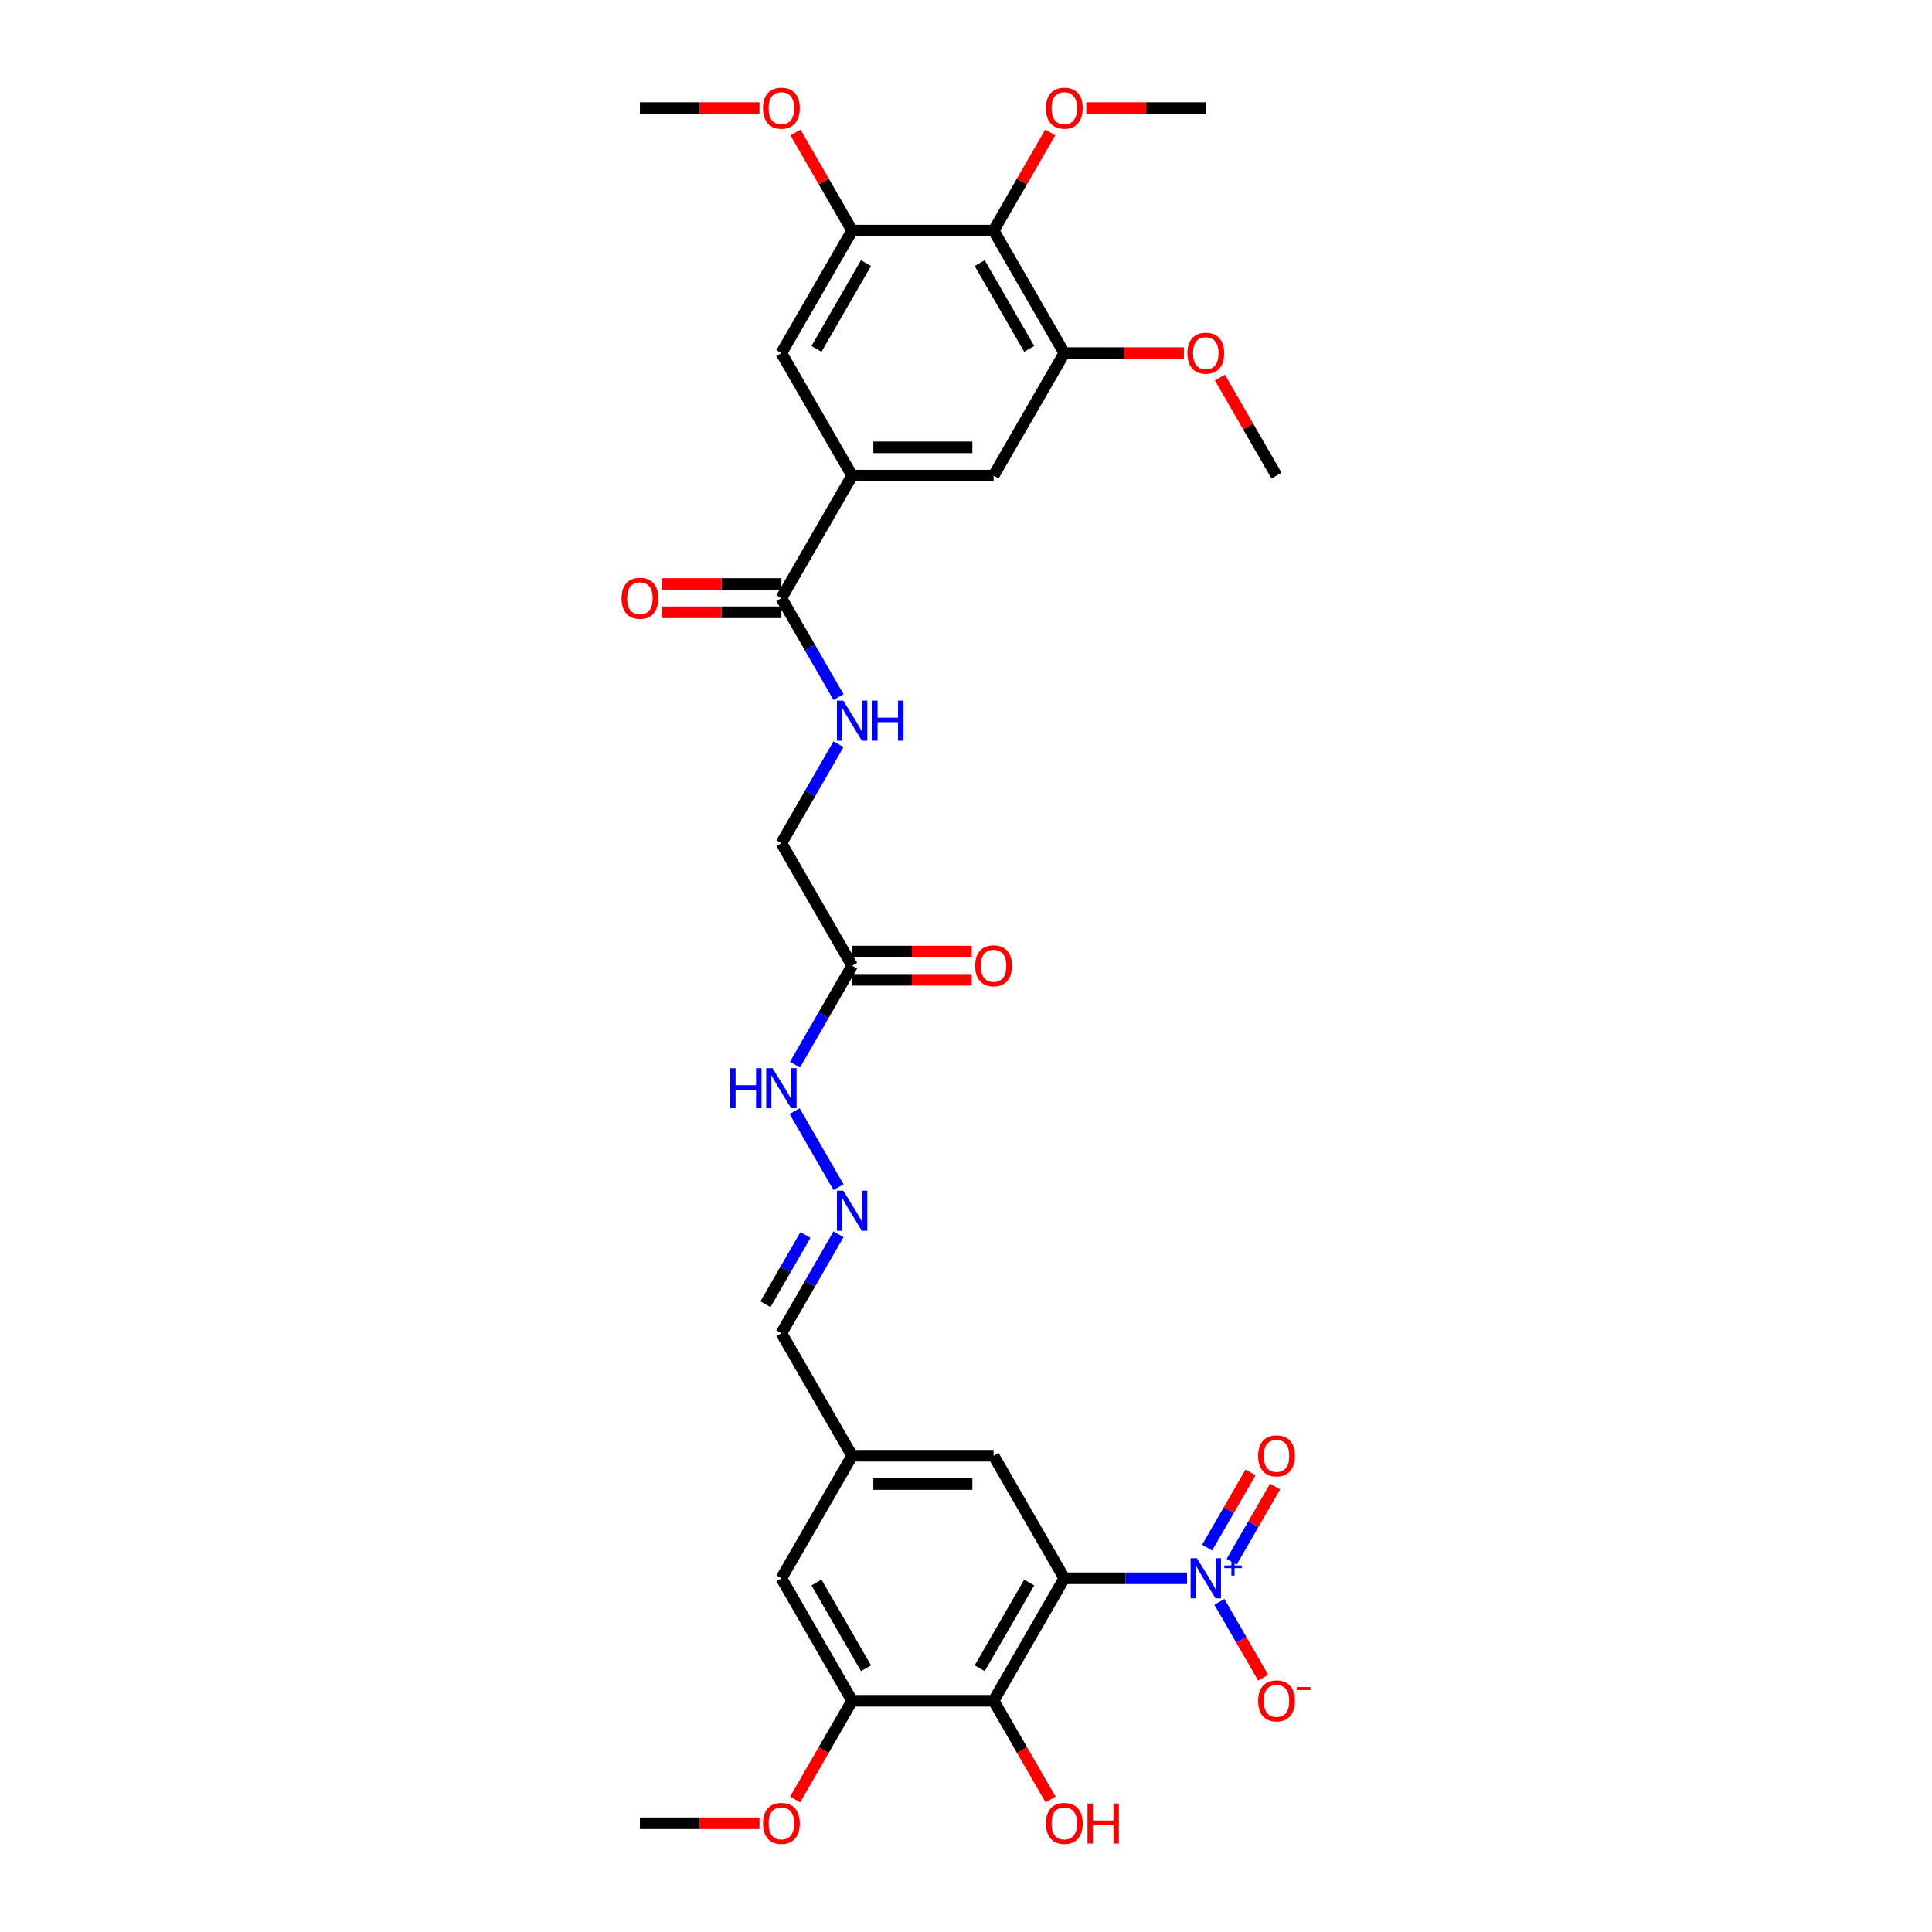 <?xml version='1.0' encoding='iso-8859-1'?>
<svg version='1.1' baseProfile='full'
              xmlns='http://www.w3.org/2000/svg'
                      xmlns:rdkit='http://www.rdkit.org/xml'
                      xmlns:xlink='http://www.w3.org/1999/xlink'
                  xml:space='preserve'
width='1000px' height='1000px' viewBox='0 0 1000 1000'>
<!-- END OF HEADER -->
<rect style='opacity:1.0;fill:#FFFFFF;stroke:none' width='1000' height='1000' x='0' y='0'> </rect>
<path class='bond-0' d='M 550.888,816.909 L 582.652,816.909' style='fill:none;fill-rule:evenodd;stroke:#000000;stroke-width:6px;stroke-linecap:butt;stroke-linejoin:miter;stroke-opacity:1' />
<path class='bond-0' d='M 582.652,816.909 L 614.417,816.909' style='fill:none;fill-rule:evenodd;stroke:#0000FF;stroke-width:6px;stroke-linecap:butt;stroke-linejoin:miter;stroke-opacity:1' />
<path class='bond-1' d='M 550.888,816.909 L 514.276,880.323' style='fill:none;fill-rule:evenodd;stroke:#000000;stroke-width:6px;stroke-linecap:butt;stroke-linejoin:miter;stroke-opacity:1' />
<path class='bond-1' d='M 532.713,819.099 L 507.085,863.489' style='fill:none;fill-rule:evenodd;stroke:#000000;stroke-width:6px;stroke-linecap:butt;stroke-linejoin:miter;stroke-opacity:1' />
<path class='bond-11' d='M 550.888,816.909 L 514.276,753.495' style='fill:none;fill-rule:evenodd;stroke:#000000;stroke-width:6px;stroke-linecap:butt;stroke-linejoin:miter;stroke-opacity:1' />
<path class='bond-13' d='M 631.155,829.109 L 642.486,848.734' style='fill:none;fill-rule:evenodd;stroke:#0000FF;stroke-width:6px;stroke-linecap:butt;stroke-linejoin:miter;stroke-opacity:1' />
<path class='bond-13' d='M 642.486,848.734 L 653.817,868.359' style='fill:none;fill-rule:evenodd;stroke:#FF0000;stroke-width:6px;stroke-linecap:butt;stroke-linejoin:miter;stroke-opacity:1' />
<path class='bond-15' d='M 637.497,808.371 L 648.734,788.907' style='fill:none;fill-rule:evenodd;stroke:#0000FF;stroke-width:6px;stroke-linecap:butt;stroke-linejoin:miter;stroke-opacity:1' />
<path class='bond-15' d='M 648.734,788.907 L 659.972,769.443' style='fill:none;fill-rule:evenodd;stroke:#FF0000;stroke-width:6px;stroke-linecap:butt;stroke-linejoin:miter;stroke-opacity:1' />
<path class='bond-15' d='M 624.814,801.049 L 636.051,781.585' style='fill:none;fill-rule:evenodd;stroke:#0000FF;stroke-width:6px;stroke-linecap:butt;stroke-linejoin:miter;stroke-opacity:1' />
<path class='bond-15' d='M 636.051,781.585 L 647.289,762.12' style='fill:none;fill-rule:evenodd;stroke:#FF0000;stroke-width:6px;stroke-linecap:butt;stroke-linejoin:miter;stroke-opacity:1' />
<path class='bond-5' d='M 514.276,880.323 L 441.051,880.323' style='fill:none;fill-rule:evenodd;stroke:#000000;stroke-width:6px;stroke-linecap:butt;stroke-linejoin:miter;stroke-opacity:1' />
<path class='bond-23' d='M 514.276,880.323 L 529.026,905.872' style='fill:none;fill-rule:evenodd;stroke:#000000;stroke-width:6px;stroke-linecap:butt;stroke-linejoin:miter;stroke-opacity:1' />
<path class='bond-23' d='M 529.026,905.872 L 543.777,931.421' style='fill:none;fill-rule:evenodd;stroke:#FF0000;stroke-width:6px;stroke-linecap:butt;stroke-linejoin:miter;stroke-opacity:1' />
<path class='bond-2' d='M 514.276,119.354 L 550.888,182.768' style='fill:none;fill-rule:evenodd;stroke:#000000;stroke-width:6px;stroke-linecap:butt;stroke-linejoin:miter;stroke-opacity:1' />
<path class='bond-2' d='M 507.085,136.189 L 532.713,180.579' style='fill:none;fill-rule:evenodd;stroke:#000000;stroke-width:6px;stroke-linecap:butt;stroke-linejoin:miter;stroke-opacity:1' />
<path class='bond-24' d='M 514.276,119.354 L 528.933,93.967' style='fill:none;fill-rule:evenodd;stroke:#000000;stroke-width:6px;stroke-linecap:butt;stroke-linejoin:miter;stroke-opacity:1' />
<path class='bond-24' d='M 528.933,93.967 L 543.591,68.579' style='fill:none;fill-rule:evenodd;stroke:#FF0000;stroke-width:6px;stroke-linecap:butt;stroke-linejoin:miter;stroke-opacity:1' />
<path class='bond-33' d='M 514.276,119.354 L 441.051,119.354' style='fill:none;fill-rule:evenodd;stroke:#000000;stroke-width:6px;stroke-linecap:butt;stroke-linejoin:miter;stroke-opacity:1' />
<path class='bond-3' d='M 441.051,246.183 L 404.439,309.597' style='fill:none;fill-rule:evenodd;stroke:#000000;stroke-width:6px;stroke-linecap:butt;stroke-linejoin:miter;stroke-opacity:1' />
<path class='bond-9' d='M 441.051,246.183 L 404.439,182.768' style='fill:none;fill-rule:evenodd;stroke:#000000;stroke-width:6px;stroke-linecap:butt;stroke-linejoin:miter;stroke-opacity:1' />
<path class='bond-10' d='M 441.051,246.183 L 514.276,246.183' style='fill:none;fill-rule:evenodd;stroke:#000000;stroke-width:6px;stroke-linecap:butt;stroke-linejoin:miter;stroke-opacity:1' />
<path class='bond-10' d='M 452.035,231.538 L 503.292,231.538' style='fill:none;fill-rule:evenodd;stroke:#000000;stroke-width:6px;stroke-linecap:butt;stroke-linejoin:miter;stroke-opacity:1' />
<path class='bond-4' d='M 404.439,309.597 L 419.224,335.204' style='fill:none;fill-rule:evenodd;stroke:#000000;stroke-width:6px;stroke-linecap:butt;stroke-linejoin:miter;stroke-opacity:1' />
<path class='bond-4' d='M 419.224,335.204 L 434.008,360.812' style='fill:none;fill-rule:evenodd;stroke:#0000FF;stroke-width:6px;stroke-linecap:butt;stroke-linejoin:miter;stroke-opacity:1' />
<path class='bond-19' d='M 404.439,302.274 L 373.502,302.274' style='fill:none;fill-rule:evenodd;stroke:#000000;stroke-width:6px;stroke-linecap:butt;stroke-linejoin:miter;stroke-opacity:1' />
<path class='bond-19' d='M 373.502,302.274 L 342.565,302.274' style='fill:none;fill-rule:evenodd;stroke:#FF0000;stroke-width:6px;stroke-linecap:butt;stroke-linejoin:miter;stroke-opacity:1' />
<path class='bond-19' d='M 404.439,316.919 L 373.502,316.919' style='fill:none;fill-rule:evenodd;stroke:#000000;stroke-width:6px;stroke-linecap:butt;stroke-linejoin:miter;stroke-opacity:1' />
<path class='bond-19' d='M 373.502,316.919 L 342.565,316.919' style='fill:none;fill-rule:evenodd;stroke:#FF0000;stroke-width:6px;stroke-linecap:butt;stroke-linejoin:miter;stroke-opacity:1' />
<path class='bond-25' d='M 441.051,880.323 L 426.301,905.872' style='fill:none;fill-rule:evenodd;stroke:#000000;stroke-width:6px;stroke-linecap:butt;stroke-linejoin:miter;stroke-opacity:1' />
<path class='bond-25' d='M 426.301,905.872 L 411.55,931.421' style='fill:none;fill-rule:evenodd;stroke:#FF0000;stroke-width:6px;stroke-linecap:butt;stroke-linejoin:miter;stroke-opacity:1' />
<path class='bond-32' d='M 441.051,880.323 L 404.439,816.909' style='fill:none;fill-rule:evenodd;stroke:#000000;stroke-width:6px;stroke-linecap:butt;stroke-linejoin:miter;stroke-opacity:1' />
<path class='bond-32' d='M 448.242,863.489 L 422.614,819.099' style='fill:none;fill-rule:evenodd;stroke:#000000;stroke-width:6px;stroke-linecap:butt;stroke-linejoin:miter;stroke-opacity:1' />
<path class='bond-6' d='M 550.888,182.768 L 514.276,246.183' style='fill:none;fill-rule:evenodd;stroke:#000000;stroke-width:6px;stroke-linecap:butt;stroke-linejoin:miter;stroke-opacity:1' />
<path class='bond-27' d='M 550.888,182.768 L 581.825,182.768' style='fill:none;fill-rule:evenodd;stroke:#000000;stroke-width:6px;stroke-linecap:butt;stroke-linejoin:miter;stroke-opacity:1' />
<path class='bond-27' d='M 581.825,182.768 L 612.762,182.768' style='fill:none;fill-rule:evenodd;stroke:#FF0000;stroke-width:6px;stroke-linecap:butt;stroke-linejoin:miter;stroke-opacity:1' />
<path class='bond-7' d='M 441.051,119.354 L 404.439,182.768' style='fill:none;fill-rule:evenodd;stroke:#000000;stroke-width:6px;stroke-linecap:butt;stroke-linejoin:miter;stroke-opacity:1' />
<path class='bond-7' d='M 448.242,136.189 L 422.614,180.579' style='fill:none;fill-rule:evenodd;stroke:#000000;stroke-width:6px;stroke-linecap:butt;stroke-linejoin:miter;stroke-opacity:1' />
<path class='bond-26' d='M 441.051,119.354 L 426.394,93.967' style='fill:none;fill-rule:evenodd;stroke:#000000;stroke-width:6px;stroke-linecap:butt;stroke-linejoin:miter;stroke-opacity:1' />
<path class='bond-26' d='M 426.394,93.967 L 411.736,68.579' style='fill:none;fill-rule:evenodd;stroke:#FF0000;stroke-width:6px;stroke-linecap:butt;stroke-linejoin:miter;stroke-opacity:1' />
<path class='bond-8' d='M 441.051,499.839 L 426.267,525.446' style='fill:none;fill-rule:evenodd;stroke:#000000;stroke-width:6px;stroke-linecap:butt;stroke-linejoin:miter;stroke-opacity:1' />
<path class='bond-8' d='M 426.267,525.446 L 411.482,551.054' style='fill:none;fill-rule:evenodd;stroke:#0000FF;stroke-width:6px;stroke-linecap:butt;stroke-linejoin:miter;stroke-opacity:1' />
<path class='bond-20' d='M 441.051,507.161 L 471.988,507.161' style='fill:none;fill-rule:evenodd;stroke:#000000;stroke-width:6px;stroke-linecap:butt;stroke-linejoin:miter;stroke-opacity:1' />
<path class='bond-20' d='M 471.988,507.161 L 502.926,507.161' style='fill:none;fill-rule:evenodd;stroke:#FF0000;stroke-width:6px;stroke-linecap:butt;stroke-linejoin:miter;stroke-opacity:1' />
<path class='bond-20' d='M 441.051,492.516 L 471.988,492.516' style='fill:none;fill-rule:evenodd;stroke:#000000;stroke-width:6px;stroke-linecap:butt;stroke-linejoin:miter;stroke-opacity:1' />
<path class='bond-20' d='M 471.988,492.516 L 502.926,492.516' style='fill:none;fill-rule:evenodd;stroke:#FF0000;stroke-width:6px;stroke-linecap:butt;stroke-linejoin:miter;stroke-opacity:1' />
<path class='bond-21' d='M 441.051,499.839 L 404.439,436.425' style='fill:none;fill-rule:evenodd;stroke:#000000;stroke-width:6px;stroke-linecap:butt;stroke-linejoin:miter;stroke-opacity:1' />
<path class='bond-17' d='M 514.276,753.495 L 441.051,753.495' style='fill:none;fill-rule:evenodd;stroke:#000000;stroke-width:6px;stroke-linecap:butt;stroke-linejoin:miter;stroke-opacity:1' />
<path class='bond-17' d='M 503.292,768.14 L 452.035,768.14' style='fill:none;fill-rule:evenodd;stroke:#000000;stroke-width:6px;stroke-linecap:butt;stroke-linejoin:miter;stroke-opacity:1' />
<path class='bond-12' d='M 434.008,385.21 L 419.224,410.817' style='fill:none;fill-rule:evenodd;stroke:#0000FF;stroke-width:6px;stroke-linecap:butt;stroke-linejoin:miter;stroke-opacity:1' />
<path class='bond-12' d='M 419.224,410.817 L 404.439,436.425' style='fill:none;fill-rule:evenodd;stroke:#000000;stroke-width:6px;stroke-linecap:butt;stroke-linejoin:miter;stroke-opacity:1' />
<path class='bond-14' d='M 434.008,638.866 L 419.224,664.474' style='fill:none;fill-rule:evenodd;stroke:#0000FF;stroke-width:6px;stroke-linecap:butt;stroke-linejoin:miter;stroke-opacity:1' />
<path class='bond-14' d='M 419.224,664.474 L 404.439,690.081' style='fill:none;fill-rule:evenodd;stroke:#000000;stroke-width:6px;stroke-linecap:butt;stroke-linejoin:miter;stroke-opacity:1' />
<path class='bond-14' d='M 416.89,639.226 L 406.541,657.151' style='fill:none;fill-rule:evenodd;stroke:#0000FF;stroke-width:6px;stroke-linecap:butt;stroke-linejoin:miter;stroke-opacity:1' />
<path class='bond-14' d='M 406.541,657.151 L 396.192,675.077' style='fill:none;fill-rule:evenodd;stroke:#000000;stroke-width:6px;stroke-linecap:butt;stroke-linejoin:miter;stroke-opacity:1' />
<path class='bond-18' d='M 434.008,614.468 L 411.279,575.1' style='fill:none;fill-rule:evenodd;stroke:#0000FF;stroke-width:6px;stroke-linecap:butt;stroke-linejoin:miter;stroke-opacity:1' />
<path class='bond-16' d='M 404.439,816.909 L 441.051,753.495' style='fill:none;fill-rule:evenodd;stroke:#000000;stroke-width:6px;stroke-linecap:butt;stroke-linejoin:miter;stroke-opacity:1' />
<path class='bond-22' d='M 441.051,753.495 L 404.439,690.081' style='fill:none;fill-rule:evenodd;stroke:#000000;stroke-width:6px;stroke-linecap:butt;stroke-linejoin:miter;stroke-opacity:1' />
<path class='bond-28' d='M 562.237,55.94 L 593.175,55.94' style='fill:none;fill-rule:evenodd;stroke:#FF0000;stroke-width:6px;stroke-linecap:butt;stroke-linejoin:miter;stroke-opacity:1' />
<path class='bond-28' d='M 593.175,55.94 L 624.112,55.94' style='fill:none;fill-rule:evenodd;stroke:#000000;stroke-width:6px;stroke-linecap:butt;stroke-linejoin:miter;stroke-opacity:1' />
<path class='bond-31' d='M 393.089,943.738 L 362.152,943.738' style='fill:none;fill-rule:evenodd;stroke:#FF0000;stroke-width:6px;stroke-linecap:butt;stroke-linejoin:miter;stroke-opacity:1' />
<path class='bond-31' d='M 362.152,943.738 L 331.215,943.738' style='fill:none;fill-rule:evenodd;stroke:#000000;stroke-width:6px;stroke-linecap:butt;stroke-linejoin:miter;stroke-opacity:1' />
<path class='bond-30' d='M 393.089,55.94 L 362.152,55.94' style='fill:none;fill-rule:evenodd;stroke:#FF0000;stroke-width:6px;stroke-linecap:butt;stroke-linejoin:miter;stroke-opacity:1' />
<path class='bond-30' d='M 362.152,55.94 L 331.215,55.94' style='fill:none;fill-rule:evenodd;stroke:#000000;stroke-width:6px;stroke-linecap:butt;stroke-linejoin:miter;stroke-opacity:1' />
<path class='bond-29' d='M 631.409,195.407 L 646.066,220.795' style='fill:none;fill-rule:evenodd;stroke:#FF0000;stroke-width:6px;stroke-linecap:butt;stroke-linejoin:miter;stroke-opacity:1' />
<path class='bond-29' d='M 646.066,220.795 L 660.724,246.183' style='fill:none;fill-rule:evenodd;stroke:#000000;stroke-width:6px;stroke-linecap:butt;stroke-linejoin:miter;stroke-opacity:1' />
<path  class='atom-1' d='M 619.528 806.541
L 626.323 817.524
Q 626.997 818.608, 628.081 820.571
Q 629.164 822.533, 629.223 822.65
L 629.223 806.541
L 631.976 806.541
L 631.976 827.278
L 629.135 827.278
L 621.842 815.269
Q 620.993 813.863, 620.085 812.252
Q 619.206 810.641, 618.942 810.143
L 618.942 827.278
L 616.248 827.278
L 616.248 806.541
L 619.528 806.541
' fill='#0000FF'/>
<path  class='atom-1' d='M 633.716 810.279
L 637.37 810.279
L 637.37 806.432
L 638.993 806.432
L 638.993 810.279
L 642.744 810.279
L 642.744 811.671
L 638.993 811.671
L 638.993 815.537
L 637.37 815.537
L 637.37 811.671
L 633.716 811.671
L 633.716 810.279
' fill='#0000FF'/>
<path  class='atom-13' d='M 436.467 362.642
L 443.263 373.626
Q 443.936 374.71, 445.02 376.672
Q 446.104 378.634, 446.162 378.752
L 446.162 362.642
L 448.916 362.642
L 448.916 383.379
L 446.074 383.379
L 438.781 371.37
Q 437.932 369.965, 437.024 368.354
Q 436.145 366.743, 435.882 366.245
L 435.882 383.379
L 433.187 383.379
L 433.187 362.642
L 436.467 362.642
' fill='#0000FF'/>
<path  class='atom-13' d='M 451.405 362.642
L 454.217 362.642
L 454.217 371.458
L 464.82 371.458
L 464.82 362.642
L 467.632 362.642
L 467.632 383.379
L 464.82 383.379
L 464.82 373.802
L 454.217 373.802
L 454.217 383.379
L 451.405 383.379
L 451.405 362.642
' fill='#0000FF'/>
<path  class='atom-14' d='M 651.205 880.382
Q 651.205 875.403, 653.665 872.62
Q 656.126 869.838, 660.724 869.838
Q 665.323 869.838, 667.783 872.62
Q 670.243 875.403, 670.243 880.382
Q 670.243 885.42, 667.754 888.29
Q 665.264 891.131, 660.724 891.131
Q 656.155 891.131, 653.665 888.29
Q 651.205 885.449, 651.205 880.382
M 660.724 888.788
Q 663.887 888.788, 665.586 886.679
Q 667.314 884.541, 667.314 880.382
Q 667.314 876.311, 665.586 874.26
Q 663.887 872.181, 660.724 872.181
Q 657.561 872.181, 655.833 874.231
Q 654.134 876.281, 654.134 880.382
Q 654.134 884.57, 655.833 886.679
Q 657.561 888.788, 660.724 888.788
' fill='#FF0000'/>
<path  class='atom-14' d='M 671.21 873.222
L 678.304 873.222
L 678.304 874.769
L 671.21 874.769
L 671.21 873.222
' fill='#FF0000'/>
<path  class='atom-15' d='M 436.467 616.299
L 443.263 627.282
Q 443.936 628.366, 445.02 630.328
Q 446.104 632.291, 446.162 632.408
L 446.162 616.299
L 448.916 616.299
L 448.916 637.036
L 446.074 637.036
L 438.781 625.027
Q 437.932 623.621, 437.024 622.01
Q 436.145 620.399, 435.882 619.901
L 435.882 637.036
L 433.187 637.036
L 433.187 616.299
L 436.467 616.299
' fill='#0000FF'/>
<path  class='atom-16' d='M 651.205 753.554
Q 651.205 748.575, 653.665 745.792
Q 656.126 743.01, 660.724 743.01
Q 665.323 743.01, 667.783 745.792
Q 670.243 748.575, 670.243 753.554
Q 670.243 758.592, 667.754 761.462
Q 665.264 764.303, 660.724 764.303
Q 656.155 764.303, 653.665 761.462
Q 651.205 758.621, 651.205 753.554
M 660.724 761.96
Q 663.887 761.96, 665.586 759.851
Q 667.314 757.713, 667.314 753.554
Q 667.314 749.483, 665.586 747.432
Q 663.887 745.353, 660.724 745.353
Q 657.561 745.353, 655.833 747.403
Q 654.134 749.453, 654.134 753.554
Q 654.134 757.742, 655.833 759.851
Q 657.561 761.96, 660.724 761.96
' fill='#FF0000'/>
<path  class='atom-19' d='M 377.917 552.884
L 380.729 552.884
L 380.729 561.701
L 391.332 561.701
L 391.332 552.884
L 394.144 552.884
L 394.144 573.622
L 391.332 573.622
L 391.332 564.044
L 380.729 564.044
L 380.729 573.622
L 377.917 573.622
L 377.917 552.884
' fill='#0000FF'/>
<path  class='atom-19' d='M 399.855 552.884
L 406.65 563.868
Q 407.324 564.952, 408.408 566.914
Q 409.492 568.877, 409.55 568.994
L 409.55 552.884
L 412.303 552.884
L 412.303 573.622
L 409.462 573.622
L 402.169 561.613
Q 401.32 560.207, 400.412 558.596
Q 399.533 556.985, 399.269 556.487
L 399.269 573.622
L 396.575 573.622
L 396.575 552.884
L 399.855 552.884
' fill='#0000FF'/>
<path  class='atom-20' d='M 321.696 309.655
Q 321.696 304.676, 324.156 301.893
Q 326.616 299.111, 331.215 299.111
Q 335.813 299.111, 338.274 301.893
Q 340.734 304.676, 340.734 309.655
Q 340.734 314.693, 338.244 317.563
Q 335.755 320.405, 331.215 320.405
Q 326.646 320.405, 324.156 317.563
Q 321.696 314.722, 321.696 309.655
M 331.215 318.061
Q 334.378 318.061, 336.077 315.952
Q 337.805 313.814, 337.805 309.655
Q 337.805 305.584, 336.077 303.534
Q 334.378 301.454, 331.215 301.454
Q 328.052 301.454, 326.323 303.504
Q 324.625 305.555, 324.625 309.655
Q 324.625 313.844, 326.323 315.952
Q 328.052 318.061, 331.215 318.061
' fill='#FF0000'/>
<path  class='atom-21' d='M 504.756 499.897
Q 504.756 494.918, 507.217 492.136
Q 509.677 489.353, 514.276 489.353
Q 518.874 489.353, 521.334 492.136
Q 523.795 494.918, 523.795 499.897
Q 523.795 504.935, 521.305 507.806
Q 518.815 510.647, 514.276 510.647
Q 509.706 510.647, 507.217 507.806
Q 504.756 504.965, 504.756 499.897
M 514.276 508.304
Q 517.439 508.304, 519.138 506.195
Q 520.866 504.057, 520.866 499.897
Q 520.866 495.826, 519.138 493.776
Q 517.439 491.696, 514.276 491.696
Q 511.112 491.696, 509.384 493.747
Q 507.685 495.797, 507.685 499.897
Q 507.685 504.086, 509.384 506.195
Q 511.112 508.304, 514.276 508.304
' fill='#FF0000'/>
<path  class='atom-24' d='M 541.368 943.796
Q 541.368 938.817, 543.829 936.034
Q 546.289 933.252, 550.888 933.252
Q 555.486 933.252, 557.946 936.034
Q 560.407 938.817, 560.407 943.796
Q 560.407 948.834, 557.917 951.704
Q 555.428 954.545, 550.888 954.545
Q 546.318 954.545, 543.829 951.704
Q 541.368 948.863, 541.368 943.796
M 550.888 952.202
Q 554.051 952.202, 555.75 950.093
Q 557.478 947.955, 557.478 943.796
Q 557.478 939.725, 555.75 937.675
Q 554.051 935.595, 550.888 935.595
Q 547.724 935.595, 545.996 937.645
Q 544.297 939.696, 544.297 943.796
Q 544.297 947.985, 545.996 950.093
Q 547.724 952.202, 550.888 952.202
' fill='#FF0000'/>
<path  class='atom-24' d='M 562.896 933.486
L 565.708 933.486
L 565.708 942.302
L 576.311 942.302
L 576.311 933.486
L 579.123 933.486
L 579.123 954.223
L 576.311 954.223
L 576.311 944.646
L 565.708 944.646
L 565.708 954.223
L 562.896 954.223
L 562.896 933.486
' fill='#FF0000'/>
<path  class='atom-25' d='M 541.368 55.999
Q 541.368 51.02, 543.829 48.237
Q 546.289 45.455, 550.888 45.455
Q 555.486 45.455, 557.946 48.237
Q 560.407 51.02, 560.407 55.999
Q 560.407 61.037, 557.917 63.907
Q 555.428 66.748, 550.888 66.748
Q 546.318 66.748, 543.829 63.907
Q 541.368 61.066, 541.368 55.999
M 550.888 64.405
Q 554.051 64.405, 555.75 62.296
Q 557.478 60.158, 557.478 55.999
Q 557.478 51.928, 555.75 49.877
Q 554.051 47.798, 550.888 47.798
Q 547.724 47.798, 545.996 49.848
Q 544.297 51.898, 544.297 55.999
Q 544.297 60.187, 545.996 62.296
Q 547.724 64.405, 550.888 64.405
' fill='#FF0000'/>
<path  class='atom-26' d='M 394.92 943.796
Q 394.92 938.817, 397.38 936.034
Q 399.841 933.252, 404.439 933.252
Q 409.038 933.252, 411.498 936.034
Q 413.958 938.817, 413.958 943.796
Q 413.958 948.834, 411.469 951.704
Q 408.979 954.545, 404.439 954.545
Q 399.87 954.545, 397.38 951.704
Q 394.92 948.863, 394.92 943.796
M 404.439 952.202
Q 407.602 952.202, 409.301 950.093
Q 411.029 947.955, 411.029 943.796
Q 411.029 939.725, 409.301 937.675
Q 407.602 935.595, 404.439 935.595
Q 401.276 935.595, 399.548 937.645
Q 397.849 939.696, 397.849 943.796
Q 397.849 947.985, 399.548 950.093
Q 401.276 952.202, 404.439 952.202
' fill='#FF0000'/>
<path  class='atom-27' d='M 394.92 55.999
Q 394.92 51.02, 397.38 48.237
Q 399.841 45.455, 404.439 45.455
Q 409.038 45.455, 411.498 48.237
Q 413.958 51.02, 413.958 55.999
Q 413.958 61.037, 411.469 63.907
Q 408.979 66.748, 404.439 66.748
Q 399.87 66.748, 397.38 63.907
Q 394.92 61.066, 394.92 55.999
M 404.439 64.405
Q 407.602 64.405, 409.301 62.296
Q 411.029 60.158, 411.029 55.999
Q 411.029 51.928, 409.301 49.877
Q 407.602 47.798, 404.439 47.798
Q 401.276 47.798, 399.548 49.848
Q 397.849 51.898, 397.849 55.999
Q 397.849 60.187, 399.548 62.296
Q 401.276 64.405, 404.439 64.405
' fill='#FF0000'/>
<path  class='atom-28' d='M 614.593 182.827
Q 614.593 177.848, 617.053 175.065
Q 619.513 172.283, 624.112 172.283
Q 628.71 172.283, 631.171 175.065
Q 633.631 177.848, 633.631 182.827
Q 633.631 187.865, 631.141 190.735
Q 628.652 193.576, 624.112 193.576
Q 619.543 193.576, 617.053 190.735
Q 614.593 187.894, 614.593 182.827
M 624.112 191.233
Q 627.275 191.233, 628.974 189.124
Q 630.702 186.986, 630.702 182.827
Q 630.702 178.756, 628.974 176.705
Q 627.275 174.626, 624.112 174.626
Q 620.949 174.626, 619.221 176.676
Q 617.522 178.726, 617.522 182.827
Q 617.522 187.015, 619.221 189.124
Q 620.949 191.233, 624.112 191.233
' fill='#FF0000'/>
</svg>
